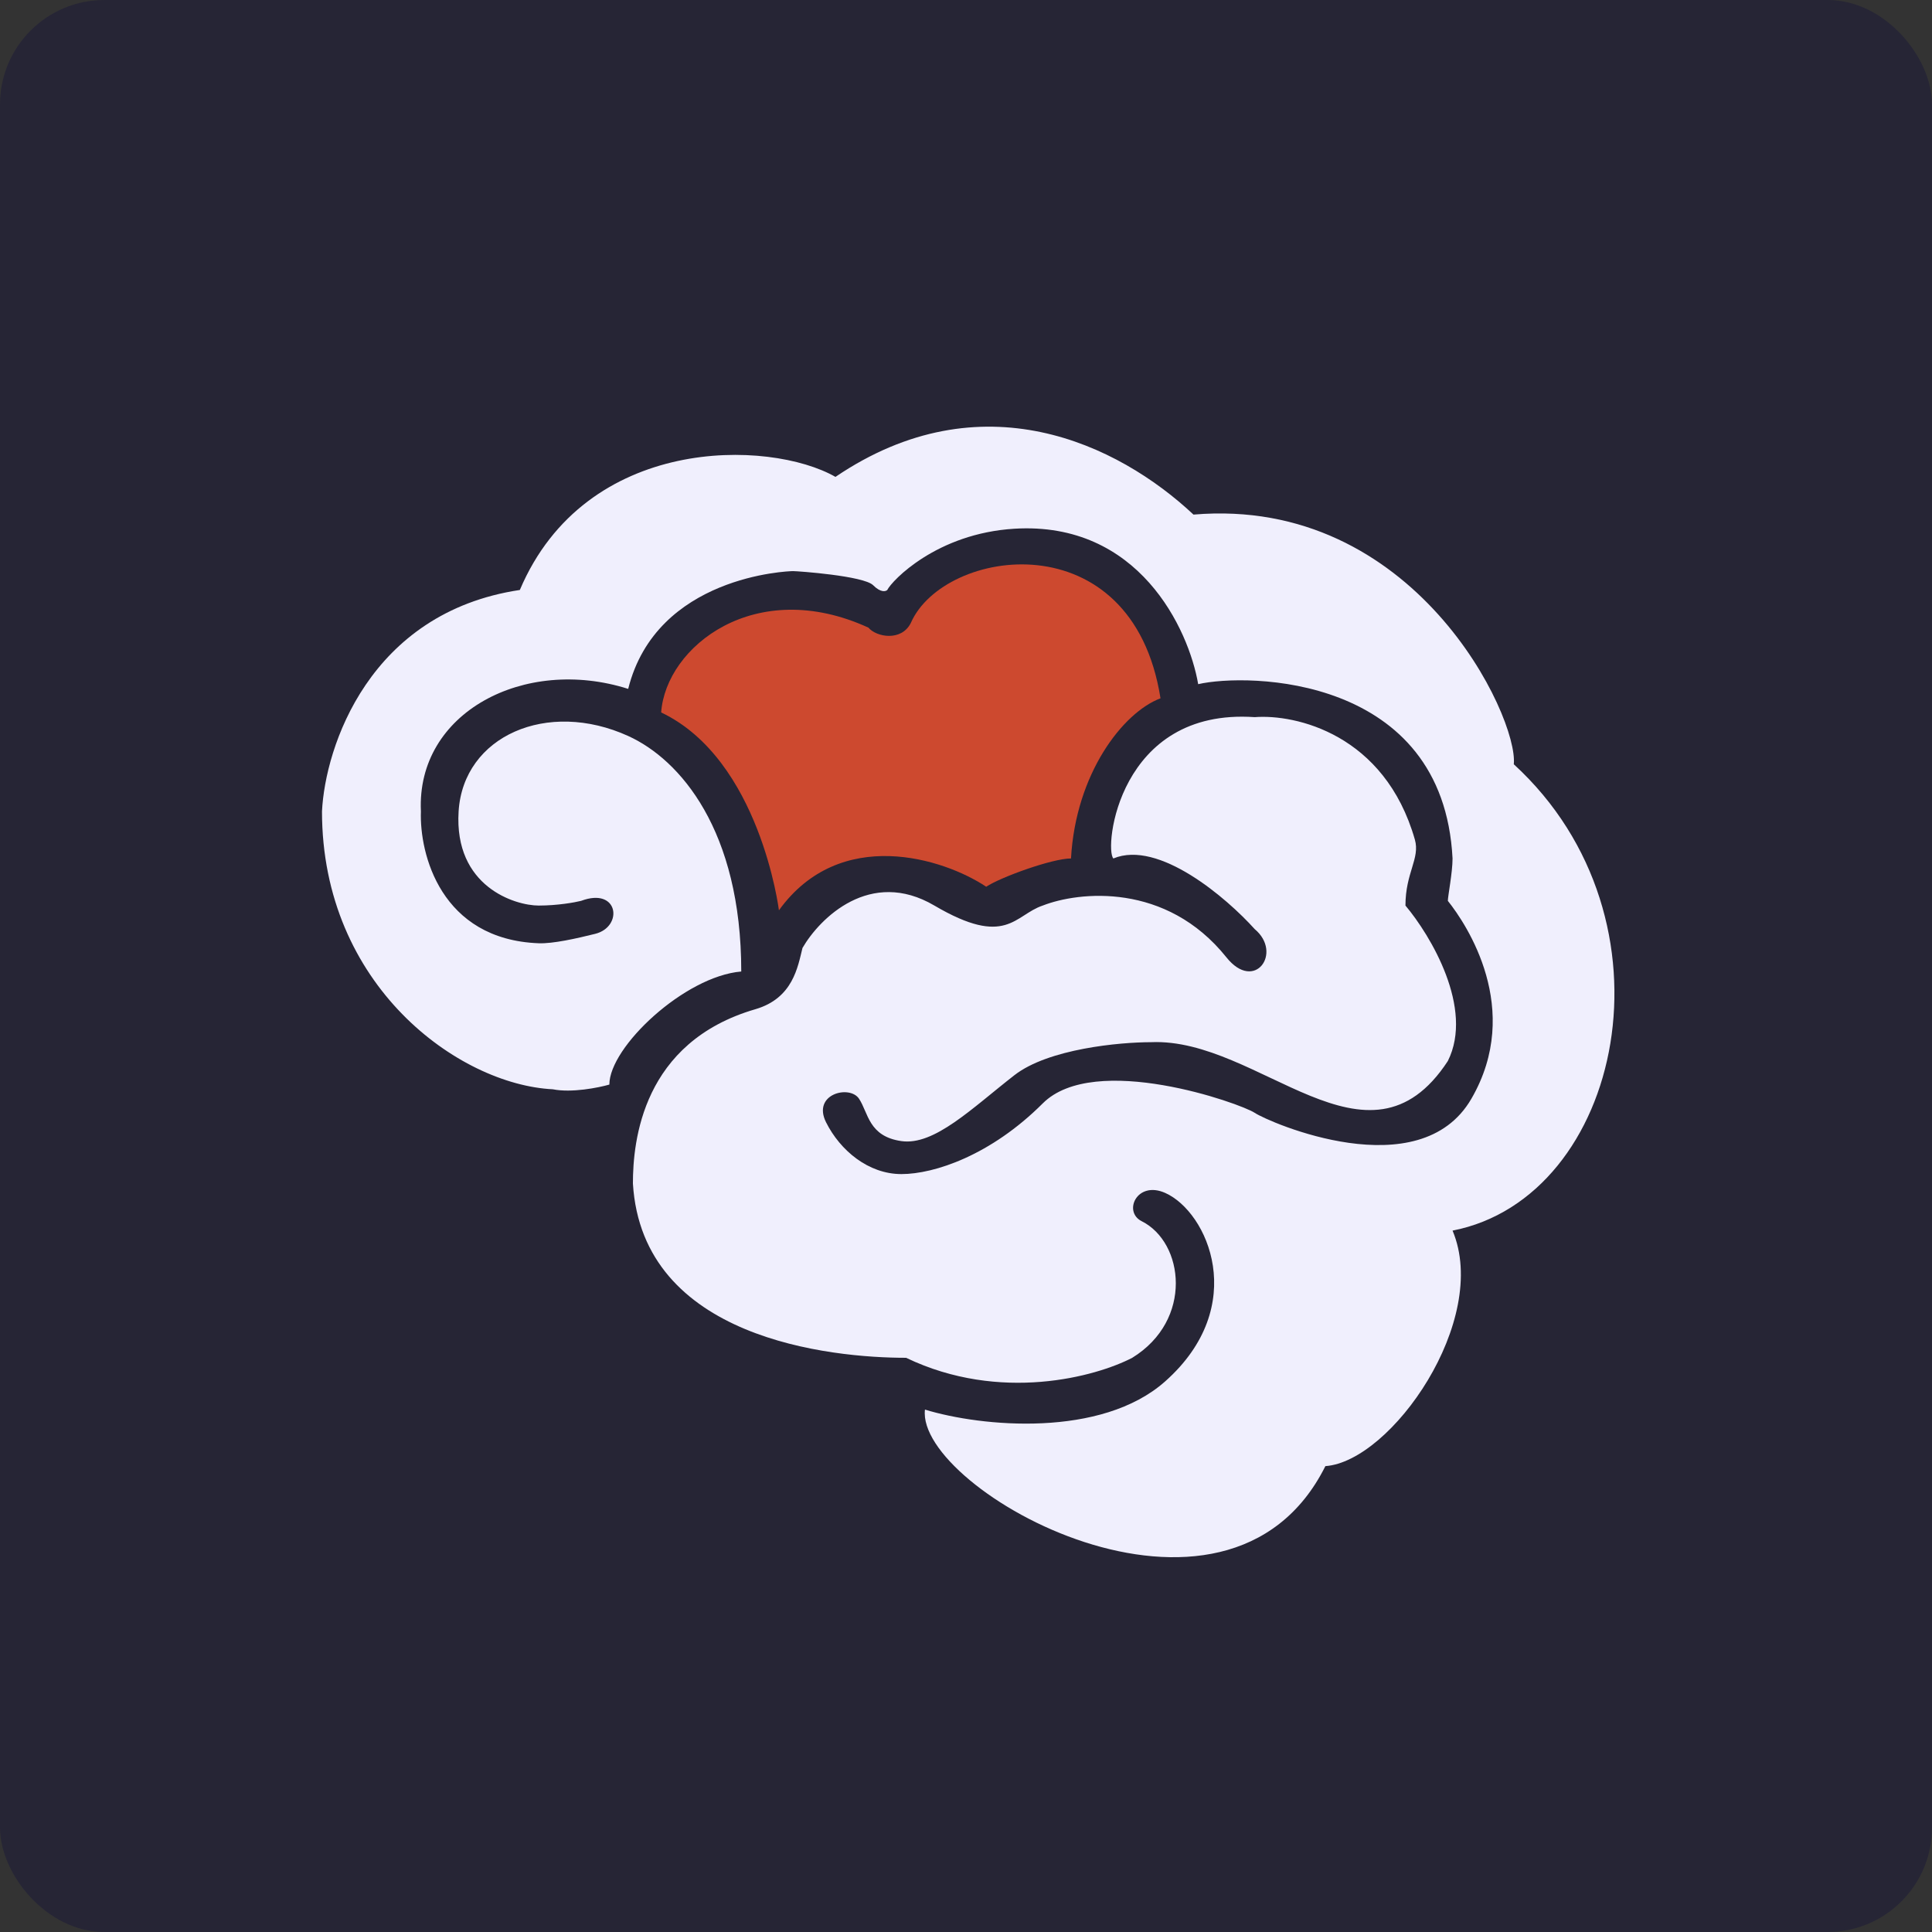 <svg width="74" height="74" viewBox="0 0 74 74" fill="none" xmlns="http://www.w3.org/2000/svg">
<rect x="0" y="0" width="74" height="74" fill="#333333" stroke="none"/>
<rect width="74" height="74" rx="4" fill="#262535"/>
<path d="M28.933 38.655C24.602 39.918 24.242 43.707 24.242 45.331C24.602 51.285 31.82 52.007 34.706 52.007C38.315 53.739 41.984 52.728 43.367 52.007C45.713 50.563 45.352 47.586 43.728 46.774C43.006 46.413 43.547 45.21 44.63 45.692C46.254 46.413 47.878 50.022 44.63 52.909C42.184 55.083 37.593 54.653 35.428 53.991C35.067 57.059 46.976 63.734 50.765 56.156C53.291 55.976 57.08 50.563 55.636 47.135C62.132 45.872 64.477 35.227 57.982 29.273C58.162 27.468 54.193 18.988 45.713 19.71C42.826 17.003 37.593 14.477 32 18.266C29.474 16.823 22.437 16.643 19.911 22.597C14.138 23.463 12.454 28.611 12.333 31.077C12.333 37.753 17.566 41.542 21.174 41.722C21.896 41.866 22.919 41.662 23.34 41.542C23.34 40.098 26.226 37.392 28.392 37.211C28.392 31.799 26.046 29.092 24.061 28.19C20.962 26.781 17.746 28.19 17.566 31.077C17.385 33.964 19.731 34.685 20.633 34.685C21.355 34.685 22.016 34.565 22.257 34.505C23.7 33.964 23.881 35.497 22.798 35.768C22.076 35.948 21.174 36.15 20.633 36.129C16.88 35.985 16.062 32.701 16.122 31.077C15.942 27.288 20.092 25.123 24.061 26.386C25.144 22.055 30.196 21.875 30.376 21.875C30.557 21.875 33.083 22.055 33.444 22.416C33.732 22.705 33.925 22.657 33.985 22.597C34.165 22.236 35.879 20.432 38.856 20.251C43.62 19.962 45.532 24.1 45.893 26.205C47.77 25.772 55.275 25.844 55.636 32.881C55.636 33.422 55.456 34.324 55.456 34.505C56.178 35.407 58.343 38.655 56.358 42.083C54.373 45.511 48.599 42.985 48.058 42.624C47.517 42.263 41.924 40.279 39.939 42.263C37.954 44.248 35.789 44.97 34.526 44.97C33.263 44.97 32.181 44.068 31.639 42.985C31.098 41.902 32.541 41.542 32.902 42.083C33.263 42.624 33.263 43.526 34.526 43.707C35.789 43.887 37.233 42.444 38.856 41.181C40.156 40.17 42.886 39.918 44.089 39.918C48.239 39.737 52.389 45.331 55.456 40.639C56.466 38.619 54.794 35.828 53.832 34.685C53.832 33.422 54.399 32.881 54.193 32.159C53.038 28.118 49.622 27.348 48.058 27.468C42.826 27.107 42.285 32.52 42.645 32.881C44.377 32.159 46.976 34.385 48.058 35.587C49.141 36.49 48.058 38.023 46.976 36.67C44.666 33.783 41.322 34.144 39.939 34.685C38.856 35.046 38.55 36.309 35.789 34.685C33.335 33.242 31.399 35.166 30.737 36.309C30.557 37.031 30.376 38.234 28.933 38.655Z" fill="#F0EFFD"/>
<path d="M33.263 24.04C28.933 22.055 25.505 24.762 25.324 27.288C29.113 29.092 29.835 34.866 29.835 34.866C32.181 31.618 36.15 32.881 37.774 33.964C38.315 33.603 40.3 32.881 41.022 32.881C41.202 29.634 43.006 27.288 44.45 26.747C43.367 19.89 36.15 20.973 34.887 23.86C34.526 24.581 33.564 24.401 33.263 24.04Z" fill="#CD492F"/>
</svg>
